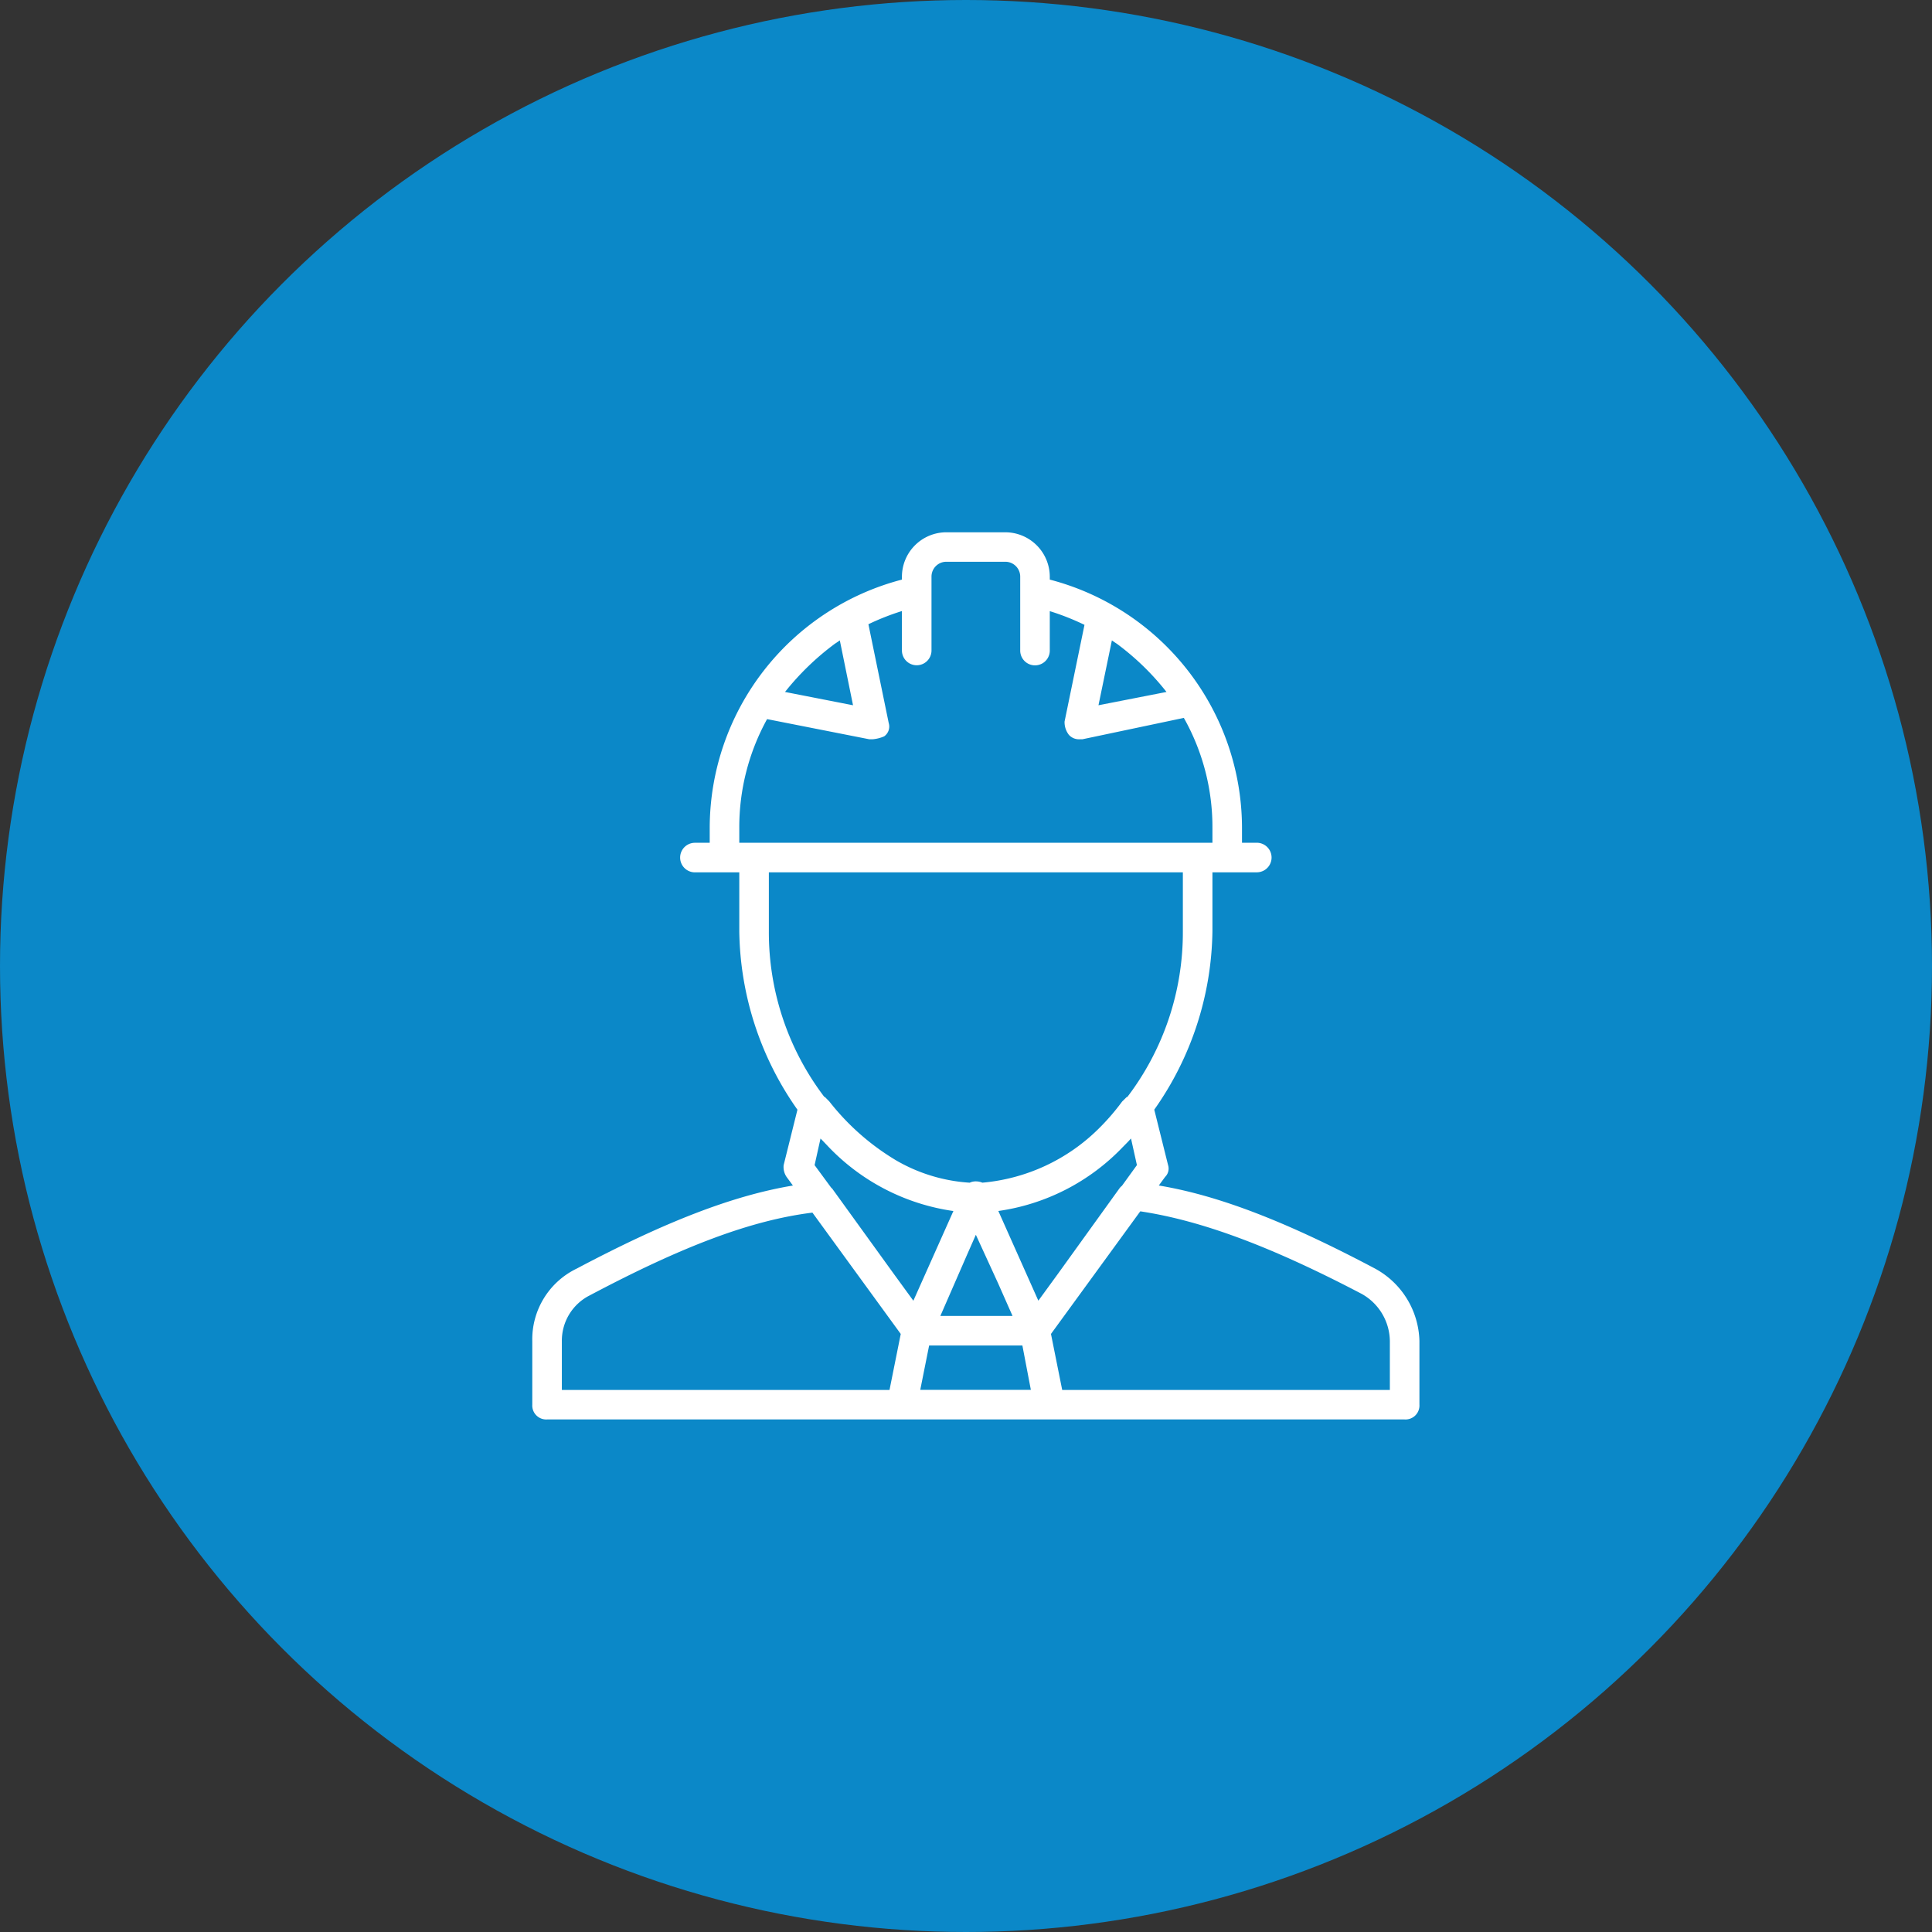 <?xml version="1.0" encoding="iso-8859-1"?>
<!-- Generator: Adobe Illustrator 16.0.0, SVG Export Plug-In . SVG Version: 6.00 Build 0)  -->
<!DOCTYPE svg PUBLIC "-//W3C//DTD SVG 1.1//EN" "http://www.w3.org/Graphics/SVG/1.1/DTD/svg11.dtd">
<svg xmlns="http://www.w3.org/2000/svg" id="_4.svg" data-name="4.svg" width="98" height="98" viewBox="0 0 98 98">
  <rect x="0" y="0" width="98" height="98" fill="#333333" stroke="none"/>
  <defs>
    <style>
      .cls-1 {
        fill: #0b88c8;
      }

      .cls-2 {
        fill: #fff;
        fill-rule: evenodd;
      }
    </style>
  </defs>
  <circle id="Эллипс_1_копия_6" data-name="Эллипс 1 копия 6" class="cls-1" cx="49" cy="49" r="49"/>
  <path class="cls-2" d="M1236.75,703.349c-4.48-2.373-7.91-3.705-10.97-4.215l0.32-.435a0.592,0.592,0,0,0,.15-0.6l-0.7-2.812a16.035,16.035,0,0,0,2.95-9.039v-3h2.25a0.75,0.75,0,0,0,0-1.5H1230V681a13.037,13.037,0,0,0-9.75-12.6v-0.151A2.26,2.26,0,0,0,1218,666h-3a2.256,2.256,0,0,0-2.25,2.25V668.4A13.037,13.037,0,0,0,1203,681v0.75h-0.75a0.75,0.75,0,0,0,0,1.5h2.25v3a16.035,16.035,0,0,0,2.95,9.039l-0.7,2.812a0.9,0.9,0,0,0,.15.6l0.32,0.435c-3.06.511-6.49,1.842-10.97,4.215a3.981,3.981,0,0,0-2.25,3.675v3.225a0.708,0.708,0,0,0,.75.75h43.5a0.708,0.708,0,0,0,.75-0.75v-3.225A4.3,4.3,0,0,0,1236.75,703.349Zm-20.7-.694,0.45-1.021,1.13,2.465,0.73,1.65h-3.66Zm-1.92,4.594h4.73l0.43,2.25h-5.61Zm10.24-10.5,0.3,1.35-0.76,1.051a0.647,0.647,0,0,0-.14.149l-3.11,4.319-0.99,1.359-2.03-4.55a10.82,10.82,0,0,0,6.32-3.251l0.06-.058a0.17,0.17,0,0,0,.01-0.014C1224.15,696.989,1224.26,696.871,1224.37,696.75Zm-0.97-25.265c0.08,0.055.16,0.112,0.25,0.169a13.127,13.127,0,0,1,2.52,2.446l-3.45.675Zm-13.13,3.29-3.45-.675a13.45,13.45,0,0,1,2.53-2.446c0.09-.057.17-0.114,0.25-0.169ZM1204.5,681a11.361,11.361,0,0,1,1.41-5.523l5.19,1.023h0.15a1.824,1.824,0,0,0,.6-0.15,0.607,0.607,0,0,0,.23-0.674l-1.03-5.012a12.644,12.644,0,0,1,1.7-.669v2a0.75,0.75,0,0,0,1.5,0v-3.75a0.752,0.752,0,0,1,.75-0.75h3a0.755,0.755,0,0,1,.75.75V672a0.75,0.75,0,0,0,1.5,0v-2a12.754,12.754,0,0,1,1.76.695L1221,675.6a1.046,1.046,0,0,0,.22.676,0.687,0.687,0,0,0,.53.224h0.15l5.15-1.085A11.28,11.28,0,0,1,1228.5,681v0.75h-24V681h0Zm1.5,2.25h21v3a13.785,13.785,0,0,1-2.81,8.386l-0.04.014c-0.08.075-.15,0.15-0.23,0.225a11.5,11.5,0,0,1-1.19,1.376,9.57,9.57,0,0,1-5.9,2.74,0.845,0.845,0,0,0-.33-0.066,0.687,0.687,0,0,0-.31.067,8.479,8.479,0,0,1-3.72-1.124,12.312,12.312,0,0,1-3.4-2.993c-0.07-.075-0.15-0.15-0.22-0.225l-0.04-.014a13.785,13.785,0,0,1-2.81-8.386v-3h0Zm9.36,17.18-2.03,4.549-0.99-1.359-3.12-4.319c-0.02-.024-0.05-0.048-0.07-0.072l-0.83-1.128,0.3-1.35c0.11,0.109.21,0.215,0.31,0.32A10.889,10.889,0,0,0,1215.36,700.429Zm-19.86,6.6a2.57,2.57,0,0,1,1.42-2.325c4.79-2.539,8.23-3.814,11.29-4.195l4.48,6.154-0.57,2.841H1195.5v-2.475Zm42,2.476h-16.62l-0.57-2.842,4.53-6.22c3.05,0.46,6.55,1.735,11.23,4.187a2.777,2.777,0,0,1,1.43,2.4V709.5Z" transform="translate(-1167 -639)"/>
</svg>